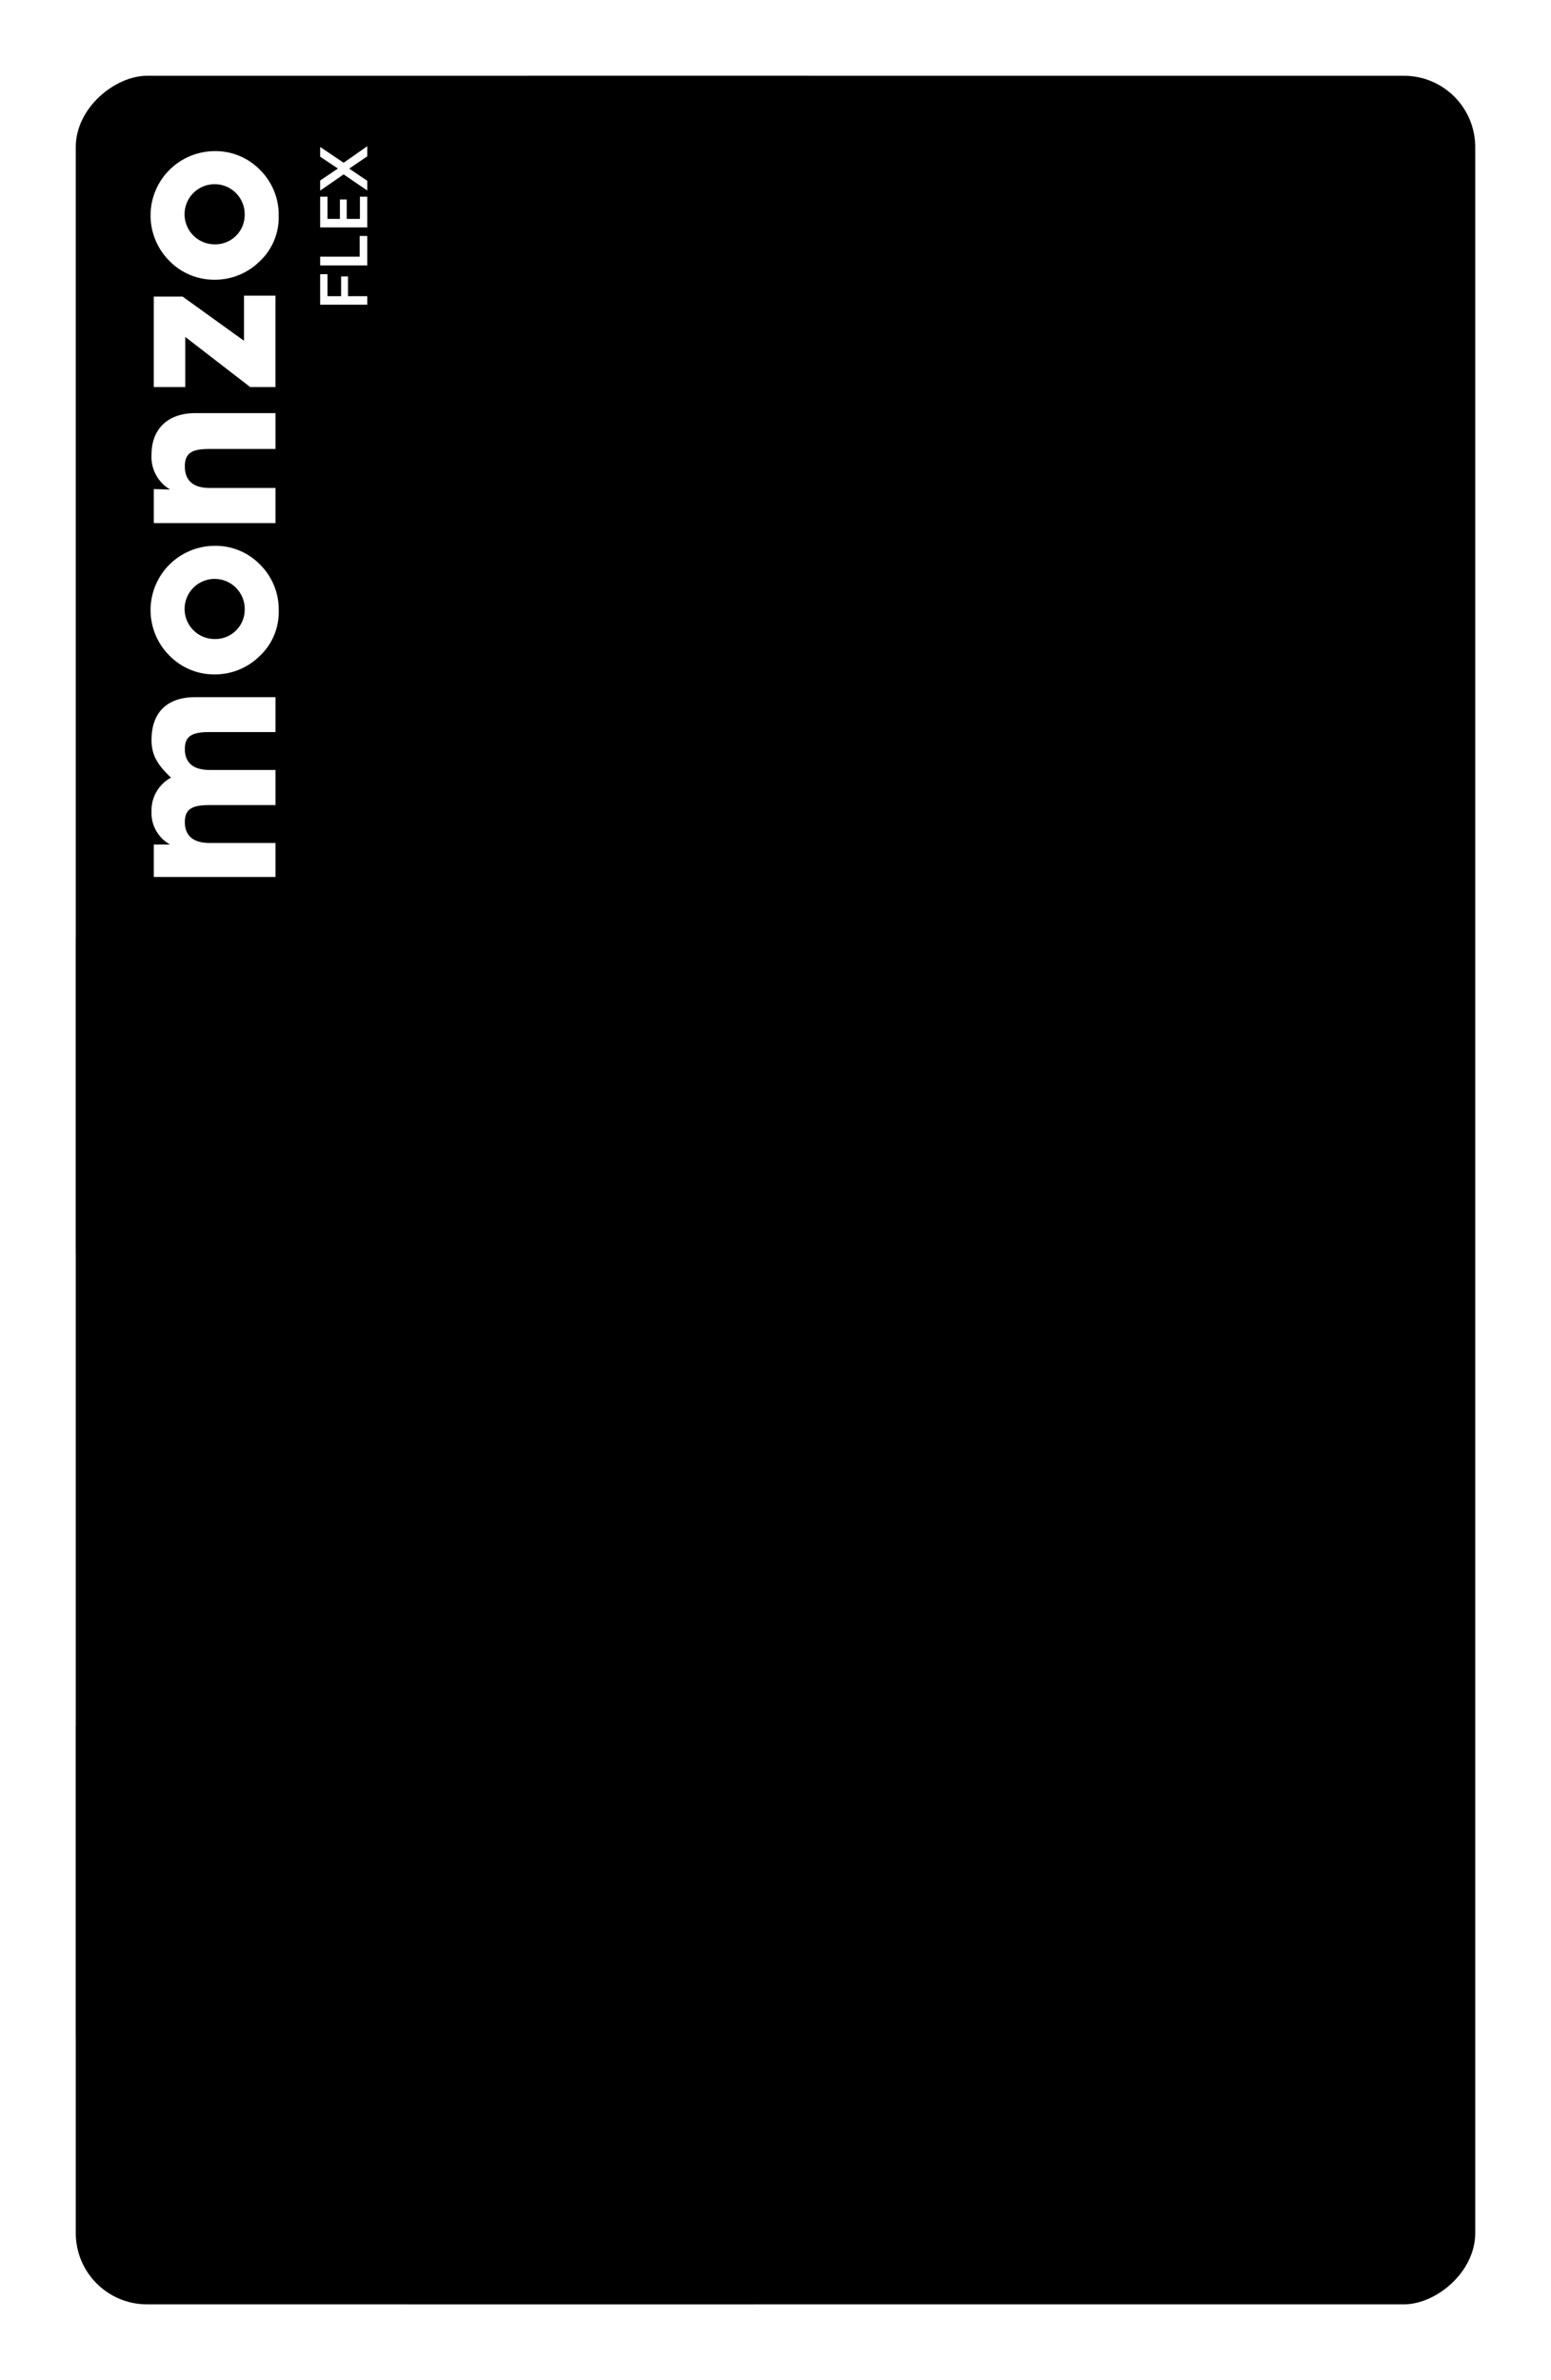 <svg xmlns="http://www.w3.org/2000/svg" width="174" height="267" fill="none">
  <g filter="url(#a)">
    <g clip-path="url(#b)">
      <g clip-path="url(#c)">
        <path fill="color(display-p3 .067 .133 .192)" d="M8.5 256.5V6.5h157v250z"/>
        <path fill="color(display-p3 .925 .416 .172)" d="M127.297 48.784V33.223h25.416v15.56z"/>
        <path fill="color(display-p3 .847 .18 .169)" d="M140.007 47.18a16.135 16.135 0 0 1-12.705-6.172c-5.208 6.626-4.45 16.143 1.742 21.86 6.192 5.719 15.739 5.719 21.931 0 6.192-5.717 6.95-15.234 1.742-21.86a16.134 16.134 0 0 1-12.71 6.173Z"/>
        <path fill="color(display-p3 .918 .635 .251)" d="M149.395 16.176h.107v.224h.522v.099h-.522v.211h-.107v-.534Zm0-.275.449-.188-.449-.189v-.16h.629v.112h-.477l.41.174v.121l-.41.175h.477v.118h-.629V15.9ZM140.007 14.856a16.164 16.164 0 0 1 12.706 26.152 16.163 16.163 0 0 0-25.416 0 16.164 16.164 0 0 1 12.706-26.152h.004Z"/>
        <path fill="url(#d)" d="M62.544 199.369v23.059a4 4 0 0 0 3.999 3.999h15.339a4 4 0 0 0 4-3.999v-23.059a3.999 3.999 0 0 0-4-3.999h-15.34c-2.208 0-3.998 1.79-3.998 3.999Z"/>
        <path fill="color(display-p3 .114 .114 .106)" d="M86.06 222.424c0 2.299-1.87 4.17-4.169 4.17l-15.342.01a4.14 4.14 0 0 1-2.948-1.223 4.145 4.145 0 0 1-1.222-2.947l-.012-23.059a4.178 4.178 0 0 1 4.17-4.173l15.342-.009c1.113 0 2.159.434 2.95 1.222a4.146 4.146 0 0 1 1.223 2.948l.012 23.058-.003.003Zm-7.883 3.826h3.717a3.832 3.832 0 0 0 3.826-3.829v-5.324l-4.561-.012-2.982-.884.006 10.046-.006.003Zm-15.457-9.392h4.685l3.183-1.067 7.512.022 3.155.934 4.458.006-.006-11.433h-4.405l-3.261.952-7.71.013a.175.175 0 0 1-.174-.174l-.006-10.564h-3.62a3.83 3.83 0 0 0-3.823 3.825v5.517h4.557v.347h-4.557l.006 11.625.006-.003Zm15.448-10.983 3.034-.893 4.505-.01v-5.609a3.832 3.832 0 0 0-3.828-3.823h-3.714l.006 10.338-.003-.003Zm-7.654 20.378h7.319l-.006-10.108h-7.32l.007 10.108Zm-.01-20.316h7.316l-.006-10.397h-7.316l.006 10.397Zm-7.78 16.497a3.828 3.828 0 0 0 3.828 3.822h3.62l-.006-9.975-2.758.931-4.685-.009v5.231Z"/>
        <path fill="#fff" d="M41.2 32.183h-5.28V28.76h.82v2.468h1.527v-2.219h.773v2.22h2.16v.955ZM41.2 27.774h-5.28v-.985h4.43V24.47h.85v3.303ZM41.2 23.511h-5.28v-3.45h.82v2.494h1.391V20.38h.766v2.175h1.483v-2.494h.82v3.45ZM41.2 19.37l-2.648-1.806-2.633 1.82v-1.135l1.828-1.234c.049-.03.099-.061.15-.096v-.025a3.693 3.693 0 0 0-.15-.095l-1.828-1.22v-1.091l2.634 1.769 2.647-1.853v1.135l-1.867 1.27a.694.694 0 0 0-.07.048 1.47 1.47 0 0 1-.066.044v.026a1.47 1.47 0 0 1 .136.095l1.867 1.256v1.091ZM19.03 27.293a7.211 7.211 0 0 1 4.962-12.336 6.959 6.959 0 0 1 5.137 2.06 7.083 7.083 0 0 1 2.137 5.189 6.75 6.75 0 0 1-2.188 5.163 7.136 7.136 0 0 1-5.035 2.01 7.004 7.004 0 0 1-5.014-2.086Zm8.419-5.114a3.373 3.373 0 1 0-3.357 3.23 3.296 3.296 0 0 0 3.357-3.23ZM30.907 41.416h-2.846l-7.277-5.621v5.621H17.25V31.268h3.23l6.893 4.96v-5.062h3.533v10.25ZM30.907 56.68H17.252v-3.815l1.831.05A4.248 4.248 0 0 1 16.997 49c0-2.824 1.78-4.655 4.909-4.655h9.002v4.019h-7.4c-1.907 0-2.772.407-2.772 1.958 0 1.577.94 2.417 2.772 2.417h7.4v3.942ZM19.032 71.568a7.209 7.209 0 0 1 4.962-12.335 6.958 6.958 0 0 1 5.138 2.06 7.082 7.082 0 0 1 2.136 5.189 6.75 6.75 0 0 1-2.188 5.163 7.137 7.137 0 0 1-5.035 2.009 7 7 0 0 1-5.013-2.086Zm8.419-5.112a3.372 3.372 0 1 0-3.357 3.23 3.296 3.296 0 0 0 3.357-3.23ZM30.907 96.377H17.252V92.74h1.831a4.04 4.04 0 0 1-2.085-3.714 4.158 4.158 0 0 1 2.187-3.79c-1.5-1.423-2.187-2.517-2.187-4.221 0-3.078 1.728-4.807 4.909-4.807h9.002v3.916h-7.4c-1.907 0-2.772.407-2.772 1.908 0 1.526.94 2.34 2.772 2.34h7.4v3.942h-7.4c-1.907 0-2.772.407-2.772 1.908 0 1.526.94 2.34 2.772 2.34h7.4v3.815Z"/>
        <path fill="color(display-p3 1 .31 .251)" d="M143.733 139.692c0 12.82-5.405 24.892-15.814 33.799-11.11 9.51-26.226 11.703-35.791 10.692-10.472-1.105-18.358-4.455-27.69-9.497-8.44-4.561-19.336-11.653-22.808-14.176-.14-.102-13.236-9.596-36.437-24.101-25.497-15.938-36.204-22.317-45.307-20.107-.074.018-8.181 2.078-12.413 8.91-6.63 10.701 1.412 25.612 1.492 25.761 2.423 4.396 5.244 6.708 14.654 14.051 7.548 5.889 12.965 8.79 21.938 13.593 2.417 1.294 5.02 2.687 7.896 4.266 20.024 10.983 38.04 22.894 45.53 28.199 14.99 10.62 21.771 16.841 34.557 31.696 12.674 14.722 20.738 26.133 24.47 40.886 2.026 8.008-2.826 16.143-10.834 18.166-8.008 2.026-16.143-2.827-18.166-10.834-2.296-9.082-8.147-17.096-18.14-28.702-11.244-13.065-16.156-17.573-29.18-26.804-6.969-4.936-23.788-16.049-42.623-26.381a809.346 809.346 0 0 0-7.63-4.12c-9.304-4.98-16.654-8.914-26.223-16.382-10.213-7.97-16.959-13.232-22.45-23.195-1.706-3.093-16.217-30.948-.723-55.958 10.232-16.512 27.433-21.408 30.778-22.22 21.708-5.275 39.22 5.674 68.228 23.809 24.198 15.128 37.613 24.867 38.175 25.273 2.407 1.75 12.224 8.154 19.437 12.054 6.578 3.555 10.953 5.47 16.615 6.065 1.675.177 8.823.075 13.198-3.67 8.566-7.331 4.648-17.182 2.566-21.079-2.259-4.223-5.526-8.7-17.986-22.705-13.111-14.734-20.334-22.853-25.58-31.903-9.575-16.513-13.006-35.866-10.202-57.51 1.517-11.703 5.147-22.972 10.788-33.496 3.903-7.278 12.969-10.018 20.247-6.115 7.279 3.903 10.018 12.97 6.115 20.248-3.918 7.313-6.437 15.122-7.486 23.21-1.945 14.97.22 27.973 6.416 38.662 3.73 6.431 9.851 13.313 22.05 27.02 13.195 14.833 18.135 21.222 22.016 28.485 4.244 7.939 6.32 16.167 6.32 24.11h-.003Z"/>
      </g>
    </g>
  </g>
  <defs>
    <clipPath id="b">
      <rect width="250" height="157" x="8.5" y="256.5" fill="#fff" rx="8" transform="rotate(-90 8.5 256.5)"/>
    </clipPath>
    <clipPath id="c">
      <path fill="#fff" d="M8.5 256.5V6.5h157v250z"/>
    </clipPath>
    <linearGradient id="d" x1="83.111" x2="65.273" y1="226.317" y2="195.462" gradientUnits="userSpaceOnUse">
      <stop stop-color="color(display-p3 .835 .835 .831)"/>
      <stop offset=".15" stop-color="color(display-p3 .529 .529 .533)"/>
      <stop offset=".23" stop-color="color(display-p3 .545 .545 .549)"/>
      <stop offset=".43" stop-color="color(display-p3 .58 .577 .58)"/>
      <stop offset=".46" stop-color="color(display-p3 .655 .651 .655)"/>
      <stop offset=".51" stop-color="color(display-p3 .78 .78 .78)"/>
      <stop offset=".56" stop-color="color(display-p3 .875 .871 .875)"/>
      <stop offset=".6" stop-color="color(display-p3 .929 .929 .929)"/>
      <stop offset=".64" stop-color="color(display-p3 .949 .949 .949)"/>
      <stop offset=".73" stop-color="color(display-p3 .878 .878 .878)"/>
      <stop offset=".9" stop-color="color(display-p3 .698 .698 .698)"/>
      <stop offset="1" stop-color="color(display-p3 .58 .577 .58)"/>
    </linearGradient>
    <filter id="a" width="173" height="266" x=".5" y=".5" color-interpolation-filters="sRGB" filterUnits="userSpaceOnUse">
      <feFlood flood-opacity="0" result="BackgroundImageFix"/>
      <feColorMatrix in="SourceAlpha" result="hardAlpha" values="0 0 0 0 0 0 0 0 0 0 0 0 0 0 0 0 0 0 127 0"/>
      <feOffset dy="2"/>
      <feGaussianBlur stdDeviation="4"/>
      <feComposite in2="hardAlpha" operator="out"/>
      <feColorMatrix values="0 0 0 0 0 0 0 0 0 0 0 0 0 0 0 0 0 0 0.16 0"/>
      <feBlend in2="BackgroundImageFix" result="effect1_dropShadow_5766_73178"/>
      <feBlend in="SourceGraphic" in2="effect1_dropShadow_5766_73178" result="shape"/>
    </filter>
  </defs>
</svg>